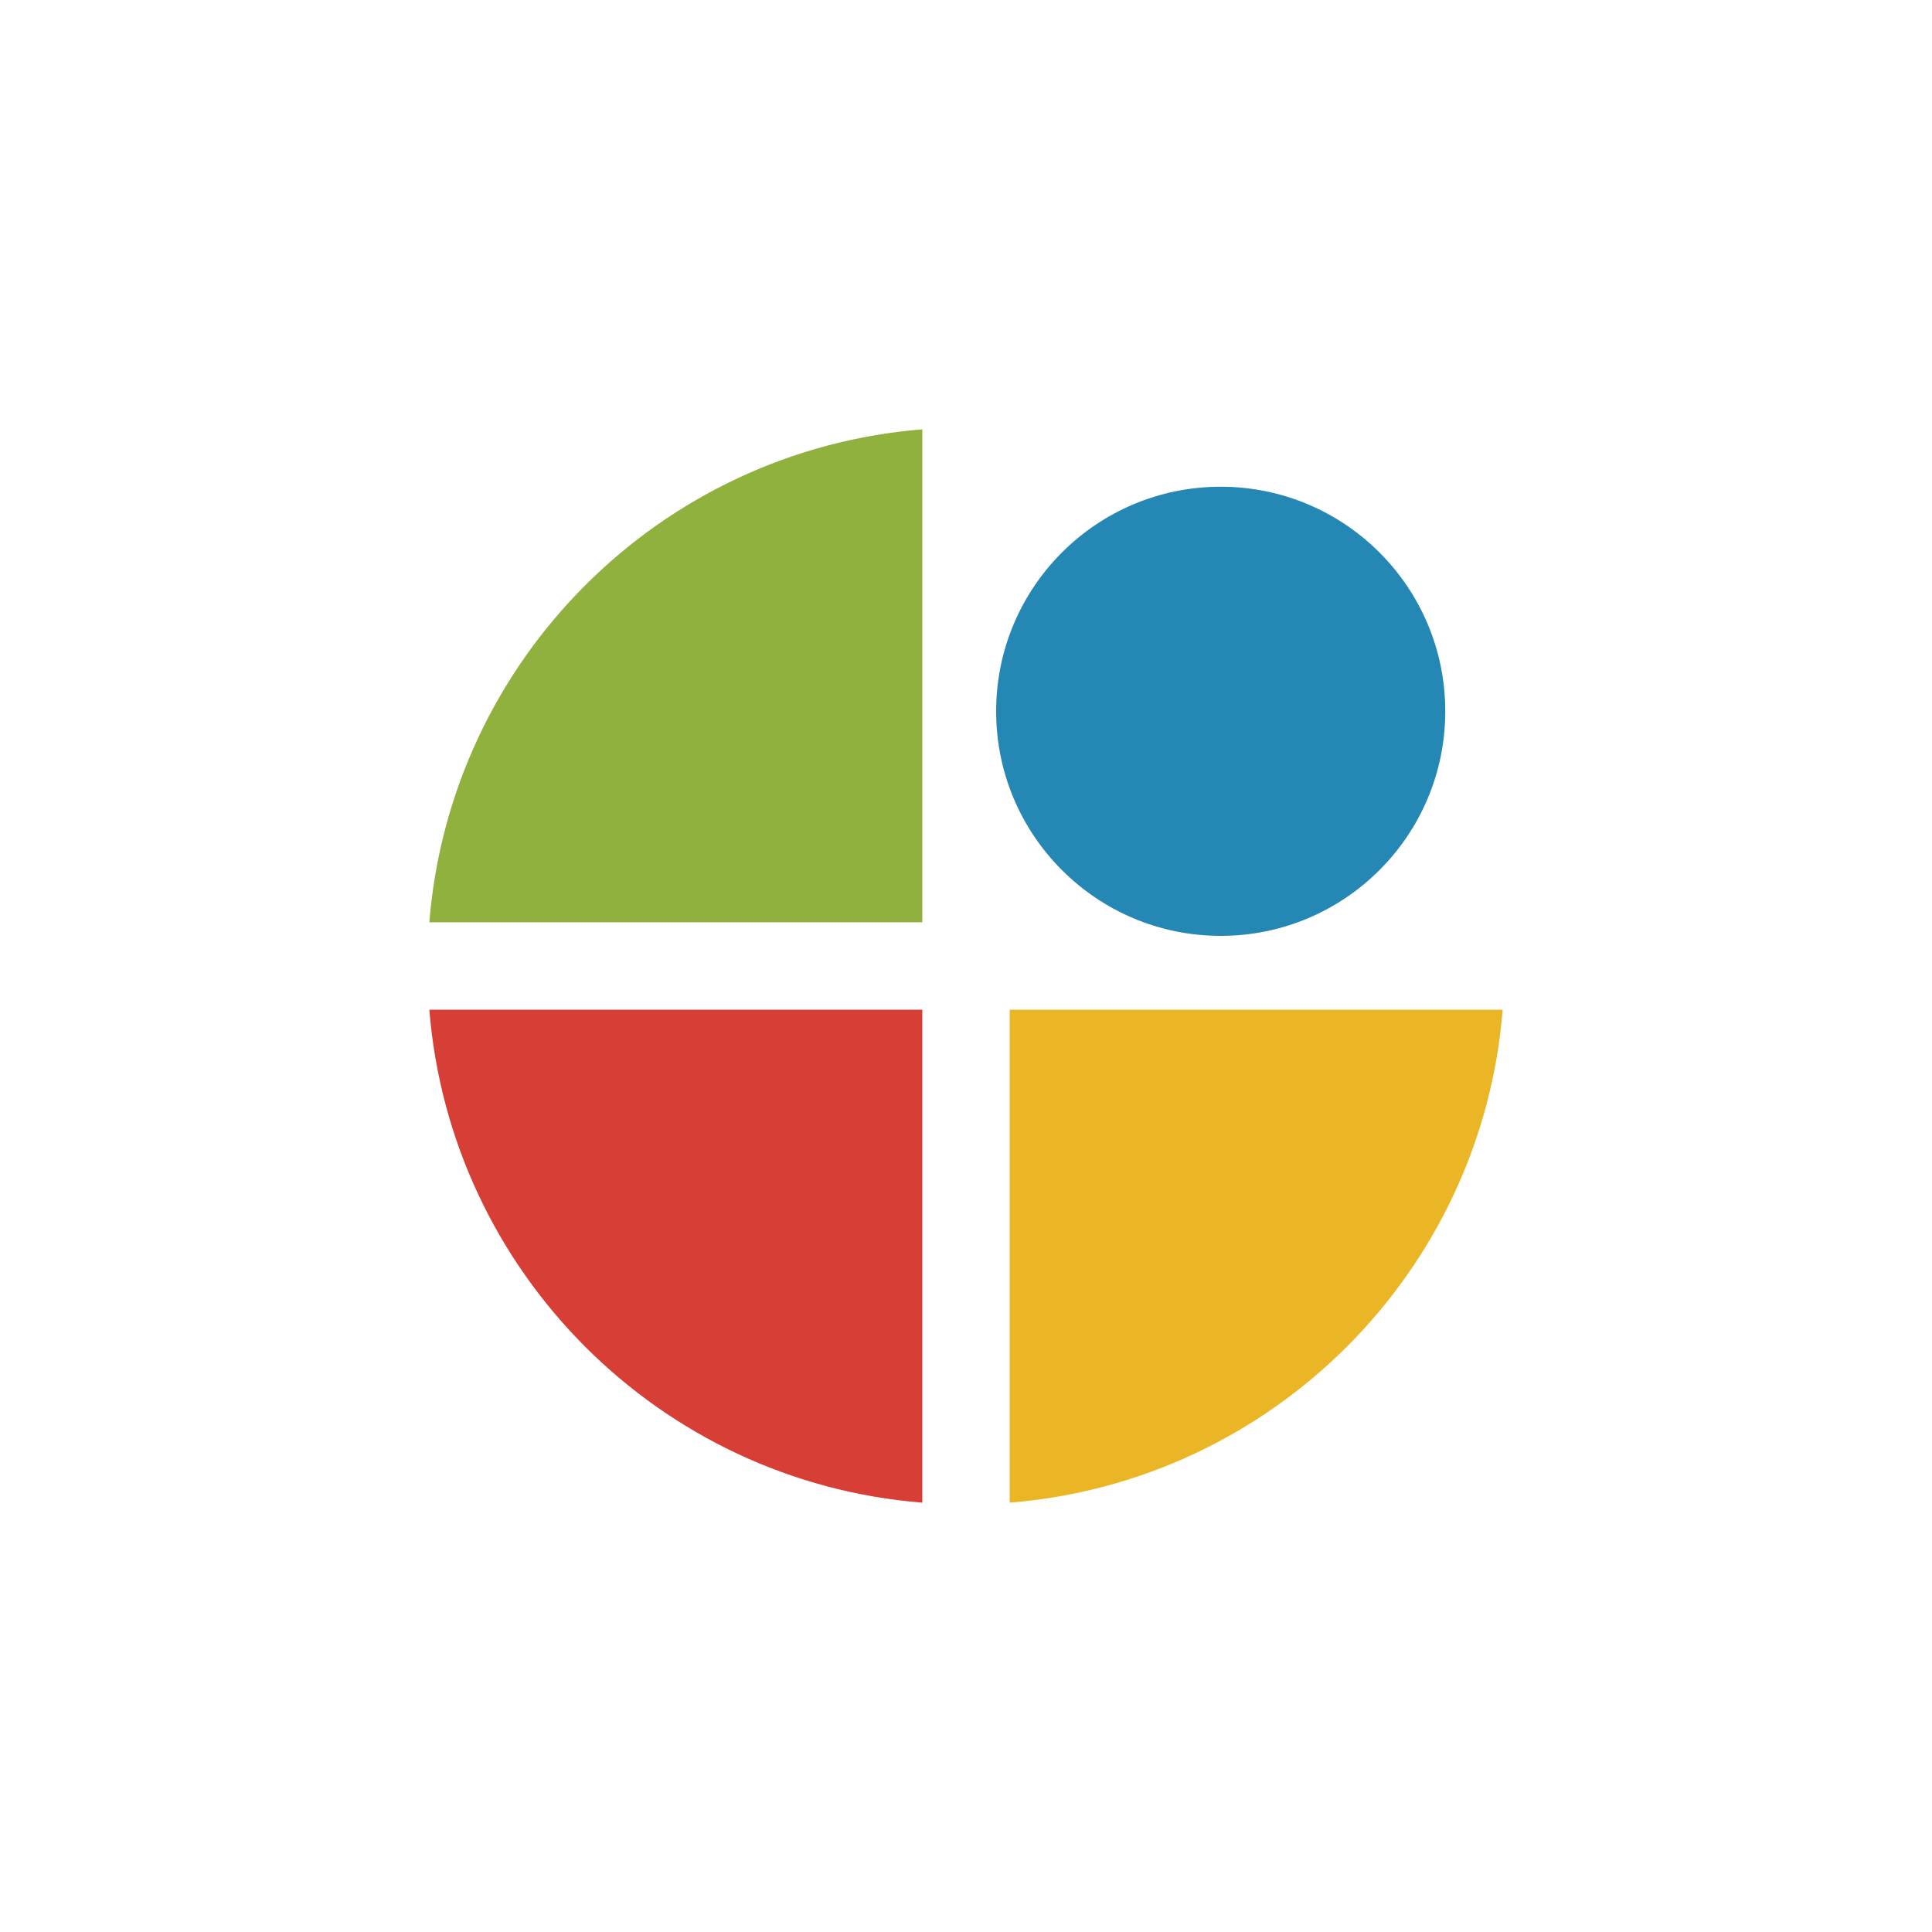 <svg width="90" height="90" viewBox="0 0 90 90" fill="none" xmlns="http://www.w3.org/2000/svg">
<g clip-path="url(#clip0_39_880)">
<path d="M42.965 42.965V20C30.73 20.984 20.984 30.73 20 42.965H42.965Z" fill="#90B13E"/>
<path d="M47.035 47.035V70C59.27 69.016 69.025 59.27 70 47.035H47.035Z" fill="#EAB625"/>
<path d="M42.965 47.035H20C20.984 59.27 30.73 69.025 42.965 70V47.035Z" fill="#D73E36"/>
<path d="M56.865 43.596C62.642 43.596 67.326 38.912 67.326 33.135C67.326 27.358 62.642 22.674 56.865 22.674C51.088 22.674 46.404 27.358 46.404 33.135C46.404 38.912 51.088 43.596 56.865 43.596Z" fill="#2587B4"/>
</g>
<defs>
<clipPath id="clip0_39_880">
<rect width="50" height="50" fill="white" transform="translate(20 20)"/>
</clipPath>
</defs>
</svg>
